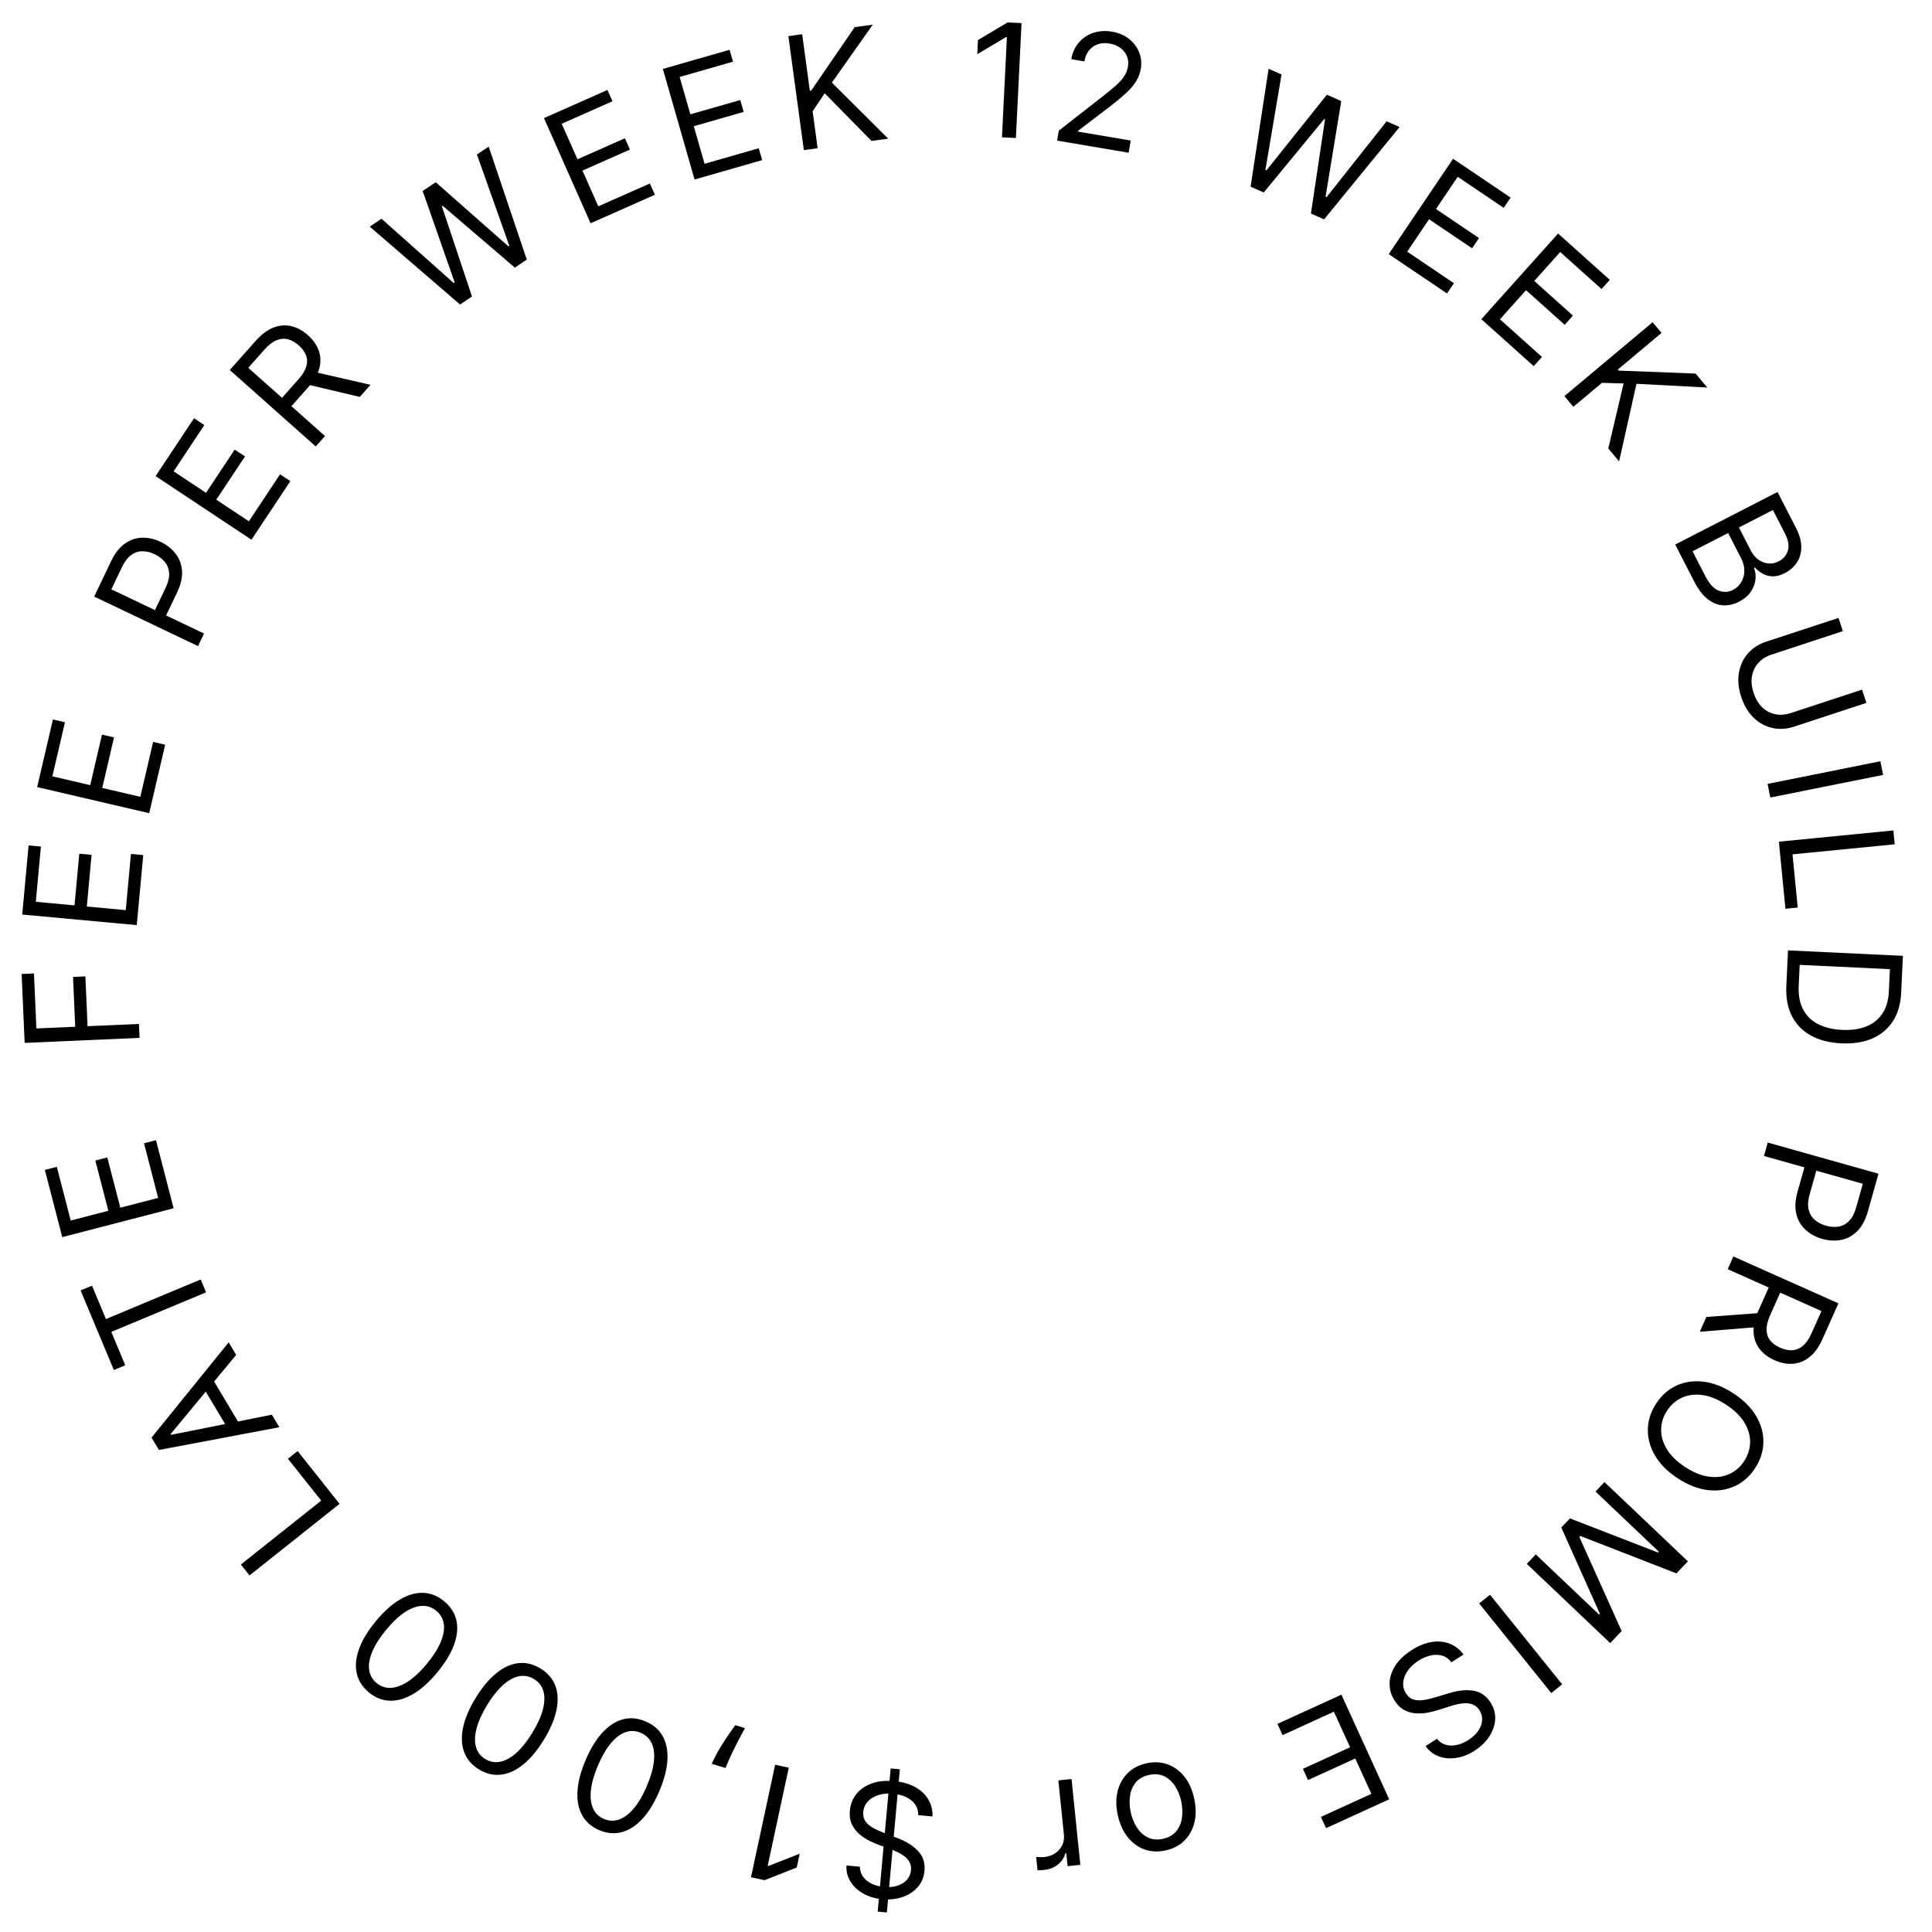 <svg width="171" height="171" viewBox="0 0 171 171" fill="none" xmlns="http://www.w3.org/2000/svg">
<path d="M90.416 2.044L89.915 12.214L88.683 12.153L89.121 3.274L89.061 3.272L86.497 4.798L86.559 3.546L89.185 1.983L90.416 2.044Z" fill="black"/>
<path d="M93.564 12.447L93.713 11.565L97.64 8.497C98.101 8.138 98.483 7.823 98.788 7.552C99.093 7.277 99.33 7.012 99.498 6.754C99.669 6.494 99.781 6.211 99.833 5.903C99.893 5.55 99.859 5.23 99.733 4.944C99.61 4.657 99.415 4.419 99.148 4.23C98.881 4.04 98.566 3.914 98.203 3.853C97.817 3.788 97.467 3.811 97.153 3.923C96.842 4.031 96.584 4.215 96.379 4.473C96.177 4.731 96.044 5.051 95.98 5.434L94.823 5.238C94.922 4.65 95.145 4.156 95.491 3.758C95.838 3.359 96.266 3.075 96.775 2.906C97.287 2.737 97.836 2.702 98.421 2.801C99.009 2.9 99.51 3.113 99.922 3.438C100.334 3.763 100.634 4.158 100.821 4.623C101.008 5.088 101.058 5.579 100.97 6.096C100.908 6.465 100.78 6.815 100.586 7.145C100.396 7.473 100.102 7.824 99.702 8.201C99.306 8.574 98.768 9.021 98.089 9.541L95.426 11.572L95.413 11.65L100.08 12.439L99.897 13.518L93.564 12.447Z" fill="black"/>
<path d="M110.688 16.522L112.283 6.087L113.428 6.596L112.001 15.038L112.092 15.078L117.443 8.383L118.715 8.948L117.325 17.406L117.416 17.447L122.73 10.735L123.875 11.244L117.193 19.415L116.03 18.898L117.275 10.571L117.202 10.539L111.851 17.039L110.688 16.522Z" fill="black"/>
<path d="M122.915 22.491L128.612 14.052L133.705 17.49L133.093 18.397L129.022 15.649L127.097 18.5L130.904 21.07L130.292 21.977L126.485 19.407L124.549 22.274L128.686 25.067L128.074 25.974L122.915 22.491Z" fill="black"/>
<path d="M131.111 28.253L137.904 20.669L142.481 24.769L141.752 25.584L138.093 22.306L135.797 24.869L139.219 27.934L138.49 28.749L135.068 25.684L132.759 28.261L136.477 31.592L135.748 32.406L131.111 28.253Z" fill="black"/>
<path d="M138.466 35.059L146.272 28.521L147.063 29.466L143.191 32.71L143.268 32.801L150.077 33.064L151.111 34.299L144.844 33.971L143.306 40.837L142.348 39.694L143.704 33.941L141.789 33.885L139.258 36.004L138.466 35.059Z" fill="black"/>
<path d="M148.272 48.197L157.329 43.545L158.955 46.711C159.279 47.342 159.438 47.918 159.43 48.44C159.425 48.961 159.292 49.415 159.029 49.803C158.77 50.19 158.419 50.497 157.976 50.724C157.587 50.924 157.23 51.02 156.906 51.011C156.582 51.006 156.289 50.929 156.027 50.781C155.766 50.636 155.533 50.451 155.329 50.228L155.241 50.274C155.366 50.56 155.412 50.888 155.379 51.259C155.346 51.63 155.212 51.995 154.979 52.353C154.746 52.712 154.39 53.013 153.913 53.259C153.459 53.492 152.997 53.599 152.529 53.578C152.06 53.558 151.605 53.38 151.164 53.044C150.724 52.708 150.32 52.183 149.953 51.47L148.272 48.197ZM149.808 48.794L150.926 50.97C151.294 51.686 151.694 52.124 152.126 52.282C152.562 52.442 152.979 52.419 153.377 52.215C153.683 52.057 153.926 51.834 154.105 51.544C154.287 51.254 154.382 50.923 154.39 50.554C154.401 50.184 154.305 49.801 154.102 49.406L152.957 47.177L149.808 48.794ZM153.912 46.686L154.957 48.72C155.127 49.05 155.345 49.315 155.611 49.514C155.878 49.715 156.17 49.834 156.486 49.869C156.804 49.907 157.122 49.844 157.44 49.68C157.838 49.476 158.105 49.164 158.239 48.744C158.377 48.323 158.291 47.812 157.982 47.211L156.919 45.141L153.912 46.686Z" fill="black"/>
<path d="M164.809 61.04L165.194 62.211L158.789 64.316C158.128 64.533 157.486 64.571 156.864 64.43C156.246 64.291 155.695 63.989 155.211 63.523C154.73 63.057 154.365 62.444 154.115 61.685C153.866 60.927 153.797 60.217 153.908 59.556C154.022 58.894 154.286 58.322 154.7 57.841C155.118 57.362 155.657 57.013 156.319 56.796L162.723 54.692L163.108 55.863L156.798 57.937C156.326 58.092 155.939 58.334 155.639 58.663C155.342 58.99 155.151 59.381 155.067 59.834C154.986 60.29 155.034 60.787 155.211 61.325C155.388 61.864 155.644 62.293 155.979 62.612C156.317 62.93 156.703 63.131 157.135 63.216C157.572 63.303 158.026 63.268 158.499 63.113L164.809 61.04Z" fill="black"/>
<path d="M166.674 68.588L156.69 70.588L156.448 69.379L166.432 67.379L166.674 68.588Z" fill="black"/>
<path d="M157.446 74.496L167.579 73.502L167.699 74.729L158.654 75.617L159.116 80.327L158.028 80.434L157.446 74.496Z" fill="black"/>
<path d="M158.107 87.256L158.256 84.118L168.426 84.6L168.27 87.878C168.224 88.865 167.98 89.699 167.539 90.382C167.102 91.064 166.496 91.575 165.72 91.913C164.947 92.251 164.035 92.395 162.982 92.346C161.922 92.295 161.019 92.063 160.272 91.65C159.529 91.236 158.969 90.659 158.593 89.917C158.22 89.176 158.058 88.289 158.107 87.256ZM159.29 85.401L159.203 87.229C159.163 88.07 159.292 88.774 159.59 89.343C159.889 89.911 160.331 90.345 160.917 90.645C161.504 90.945 162.211 91.114 163.038 91.154C163.859 91.193 164.573 91.092 165.178 90.852C165.787 90.612 166.262 90.233 166.606 89.715C166.952 89.198 167.144 88.541 167.182 87.747L167.275 85.78L159.29 85.401Z" fill="black"/>
<path d="M156.461 101.127L166.263 103.884L165.331 107.196C165.115 107.965 164.8 108.554 164.385 108.965C163.972 109.379 163.498 109.638 162.963 109.742C162.427 109.846 161.871 109.817 161.293 109.655C160.716 109.492 160.224 109.227 159.818 108.858C159.412 108.492 159.137 108.026 158.993 107.458C158.853 106.892 158.89 106.228 159.104 105.465L159.772 103.091L160.825 103.388L160.168 105.723C160.02 106.25 159.992 106.698 160.084 107.068C160.176 107.438 160.357 107.739 160.626 107.969C160.897 108.204 161.229 108.377 161.622 108.487C162.014 108.597 162.386 108.623 162.737 108.563C163.086 108.506 163.394 108.342 163.661 108.069C163.93 107.797 164.139 107.394 164.289 106.862L164.876 104.775L156.127 102.314L156.461 101.127Z" fill="black"/>
<path d="M153.419 111.209L162.717 115.359L161.315 118.501C160.991 119.227 160.6 119.768 160.144 120.124C159.691 120.48 159.199 120.675 158.67 120.707C158.14 120.739 157.601 120.633 157.053 120.388C156.506 120.144 156.07 119.815 155.746 119.402C155.422 118.989 155.243 118.497 155.207 117.925C155.175 117.356 155.319 116.711 155.641 115.99L156.776 113.448L157.793 113.902L156.674 116.408C156.453 116.904 156.347 117.336 156.357 117.704C156.366 118.074 156.473 118.387 156.679 118.642C156.886 118.901 157.176 119.114 157.548 119.28C157.92 119.447 158.277 119.522 158.617 119.507C158.958 119.492 159.272 119.366 159.56 119.128C159.85 118.891 160.108 118.521 160.332 118.019L161.216 116.04L152.917 112.335L153.419 111.209ZM155.643 117.45L150.445 117.874L151.028 116.566L156.21 116.179L155.643 117.45Z" fill="black"/>
<path d="M148.509 130.853C147.609 130.266 146.937 129.597 146.494 128.845C146.05 128.093 145.835 127.318 145.849 126.52C145.863 125.722 146.107 124.959 146.581 124.232C147.055 123.504 147.654 122.973 148.379 122.638C149.104 122.303 149.899 122.187 150.766 122.289C151.633 122.391 152.517 122.736 153.416 123.322C154.316 123.908 154.988 124.577 155.431 125.329C155.875 126.081 156.09 126.856 156.076 127.654C156.062 128.453 155.818 129.215 155.344 129.943C154.87 130.67 154.271 131.202 153.546 131.536C152.822 131.871 152.026 131.988 151.159 131.885C150.292 131.783 149.408 131.439 148.509 130.853ZM149.16 129.853C149.899 130.334 150.603 130.617 151.272 130.701C151.939 130.788 152.54 130.707 153.074 130.457C153.607 130.211 154.041 129.83 154.378 129.313C154.715 128.797 154.889 128.244 154.901 127.654C154.912 127.068 154.743 126.485 154.396 125.907C154.047 125.331 153.504 124.803 152.765 124.322C152.026 123.84 151.323 123.556 150.656 123.469C149.987 123.385 149.386 123.467 148.853 123.713C148.319 123.962 147.884 124.345 147.547 124.861C147.211 125.378 147.037 125.929 147.027 126.516C147.014 127.105 147.183 127.688 147.532 128.263C147.879 128.842 148.422 129.372 149.16 129.853Z" fill="black"/>
<path d="M149.393 138.192L148.379 139.259L139.869 135.946L139.786 136.033L143.53 144.363L142.516 145.429L135.135 138.416L135.93 137.58L141.538 142.908L141.606 142.836L138.19 135.201L138.957 134.394L146.757 137.416L146.825 137.344L141.217 132.015L142.011 131.179L149.393 138.192Z" fill="black"/>
<path d="M137.304 149.853L130.92 141.921L131.88 141.148L138.265 149.079L137.304 149.853Z" fill="black"/>
<path d="M127.184 153.9C127.506 154.292 127.921 154.49 128.428 154.496C128.936 154.501 129.449 154.338 129.968 154.005C130.347 153.762 130.64 153.488 130.846 153.183C131.049 152.879 131.162 152.569 131.183 152.252C131.201 151.937 131.123 151.643 130.948 151.37C130.801 151.141 130.621 150.979 130.406 150.884C130.191 150.794 129.962 150.75 129.719 150.752C129.478 150.756 129.241 150.785 129.006 150.837C128.773 150.891 128.564 150.949 128.378 151.009L127.357 151.332C127.097 151.417 126.796 151.495 126.457 151.567C126.114 151.641 125.76 151.669 125.395 151.651C125.028 151.638 124.674 151.546 124.332 151.375C123.991 151.204 123.691 150.918 123.434 150.516C123.137 150.053 122.99 149.557 122.993 149.027C122.993 148.499 123.155 147.977 123.477 147.46C123.796 146.944 124.285 146.475 124.943 146.053C125.557 145.66 126.152 145.418 126.728 145.329C127.302 145.241 127.831 145.292 128.314 145.481C128.795 145.673 129.203 145.993 129.537 146.44L128.465 147.127C128.23 146.821 127.949 146.623 127.624 146.532C127.297 146.446 126.954 146.446 126.595 146.53C126.235 146.619 125.884 146.773 125.544 146.991C125.148 147.245 124.833 147.537 124.6 147.868C124.369 148.201 124.235 148.542 124.199 148.892C124.165 149.244 124.249 149.577 124.449 149.889C124.631 150.174 124.859 150.355 125.133 150.431C125.406 150.508 125.709 150.519 126.04 150.464C126.371 150.41 126.714 150.328 127.069 150.218L128.317 149.844C129.11 149.607 129.816 149.542 130.436 149.649C131.055 149.756 131.55 150.098 131.92 150.676C132.228 151.156 132.366 151.657 132.336 152.181C132.304 152.709 132.131 153.213 131.817 153.694C131.502 154.179 131.071 154.597 130.524 154.948C129.972 155.302 129.417 155.517 128.861 155.595C128.306 155.675 127.794 155.625 127.324 155.445C126.852 155.268 126.471 154.967 126.179 154.543L127.184 153.9Z" fill="black"/>
<path d="M118.727 149.994L122.957 159.255L117.368 161.808L116.913 160.813L121.381 158.772L119.952 155.643L115.773 157.552L115.319 156.557L119.497 154.648L118.06 151.501L113.519 153.575L113.065 152.58L118.727 149.994Z" fill="black"/>
<path d="M101.471 156.07C102.144 155.922 102.77 155.953 103.349 156.162C103.924 156.371 104.417 156.733 104.829 157.247C105.237 157.761 105.526 158.403 105.695 159.174C105.865 159.951 105.873 160.66 105.719 161.301C105.561 161.943 105.265 162.48 104.83 162.911C104.393 163.343 103.837 163.633 103.164 163.781C102.49 163.929 101.866 163.898 101.29 163.689C100.712 163.48 100.218 163.116 99.809 162.599C99.397 162.082 99.106 161.435 98.935 160.658C98.766 159.887 98.761 159.183 98.919 158.544C99.074 157.906 99.371 157.371 99.809 156.939C100.243 156.507 100.797 156.218 101.471 156.07ZM101.697 157.099C101.185 157.212 100.793 157.435 100.52 157.77C100.248 158.105 100.079 158.503 100.014 158.965C99.95 159.427 99.972 159.908 100.081 160.406C100.191 160.905 100.372 161.352 100.625 161.748C100.878 162.143 101.199 162.438 101.588 162.631C101.976 162.824 102.426 162.864 102.938 162.752C103.449 162.64 103.841 162.414 104.113 162.076C104.385 161.738 104.553 161.337 104.617 160.871C104.681 160.406 104.658 159.924 104.549 159.426C104.439 158.927 104.258 158.481 104.006 158.089C103.753 157.696 103.433 157.405 103.046 157.216C102.658 157.026 102.208 156.987 101.697 157.099Z" fill="black"/>
<path d="M94.842 157.461L95.619 165.057L94.491 165.173L94.374 164.025L94.295 164.033C94.195 164.423 93.975 164.754 93.636 165.025C93.298 165.296 92.901 165.455 92.446 165.502C92.36 165.511 92.253 165.52 92.124 165.53C91.995 165.54 91.897 165.545 91.831 165.545L91.709 164.358C91.75 164.364 91.842 164.369 91.986 164.374C92.126 164.383 92.274 164.38 92.429 164.364C92.799 164.326 93.121 164.215 93.395 164.03C93.666 163.849 93.872 163.615 94.013 163.328C94.15 163.044 94.201 162.73 94.166 162.387L93.674 157.58L94.842 157.461Z" fill="black"/>
<path d="M79.645 156.597L78.495 169.272L77.683 169.198L78.833 156.523L79.645 156.597ZM76.107 165.221C76.121 165.728 76.326 166.14 76.724 166.455C77.121 166.771 77.627 166.957 78.241 167.012C78.69 167.053 79.089 167.016 79.439 166.901C79.786 166.786 80.064 166.61 80.276 166.373C80.484 166.136 80.602 165.855 80.632 165.532C80.656 165.261 80.613 165.023 80.502 164.816C80.387 164.613 80.233 164.438 80.04 164.29C79.847 164.146 79.642 164.023 79.425 163.92C79.208 163.82 79.007 163.737 78.824 163.671L77.819 163.3C77.561 163.207 77.276 163.084 76.964 162.933C76.648 162.781 76.351 162.586 76.073 162.348C75.792 162.113 75.568 161.823 75.403 161.478C75.238 161.134 75.177 160.724 75.22 160.249C75.27 159.701 75.459 159.219 75.786 158.802C76.11 158.386 76.558 158.072 77.129 157.861C77.698 157.65 78.371 157.579 79.15 157.65C79.876 157.716 80.495 157.89 81.005 158.173C81.511 158.455 81.898 158.819 82.163 159.266C82.426 159.713 82.552 160.215 82.541 160.773L81.273 160.658C81.275 160.272 81.175 159.944 80.973 159.672C80.768 159.404 80.498 159.193 80.162 159.04C79.823 158.889 79.452 158.796 79.049 158.759C78.581 158.717 78.153 158.754 77.766 158.872C77.379 158.994 77.064 159.181 76.822 159.436C76.579 159.693 76.44 160.007 76.407 160.376C76.376 160.713 76.445 160.996 76.614 161.224C76.783 161.452 77.015 161.646 77.31 161.806C77.605 161.966 77.927 162.112 78.274 162.243L79.49 162.713C80.261 163.012 80.859 163.394 81.282 163.859C81.706 164.323 81.887 164.897 81.825 165.58C81.774 166.148 81.575 166.629 81.23 167.024C80.881 167.422 80.435 167.714 79.892 167.901C79.346 168.091 78.749 168.157 78.102 168.098C77.449 168.039 76.879 167.869 76.391 167.588C75.904 167.311 75.53 166.958 75.27 166.528C75.006 166.098 74.889 165.627 74.919 165.114L76.107 165.221Z" fill="black"/>
<path d="M66.469 166.153L68.608 156.199L69.813 156.458L67.946 165.148L68.004 165.161L70.781 164.07L70.518 165.294L67.674 166.412L66.469 166.153Z" fill="black"/>
<path d="M62.994 156.112L63.227 155.622C63.392 155.277 63.593 154.916 63.83 154.538C64.064 154.159 64.295 153.805 64.524 153.477C64.753 153.148 64.938 152.888 65.08 152.695L65.936 152.958C65.833 153.148 65.697 153.399 65.528 153.711C65.36 154.024 65.179 154.376 64.987 154.767C64.792 155.155 64.607 155.556 64.431 155.97L64.211 156.485L62.994 156.112Z" fill="black"/>
<path d="M57.143 152.364C57.832 152.659 58.339 153.097 58.663 153.679C58.986 154.264 59.122 154.97 59.072 155.795C59.02 156.624 58.777 157.547 58.342 158.565C57.909 159.577 57.412 160.386 56.85 160.993C56.283 161.601 55.677 161.991 55.031 162.161C54.38 162.334 53.714 162.274 53.031 161.982C52.349 161.69 51.846 161.251 51.525 160.662C51.199 160.076 51.061 159.368 51.113 158.54C51.16 157.713 51.4 156.794 51.833 155.782C52.268 154.764 52.767 153.95 53.331 153.34C53.893 152.734 54.497 152.345 55.143 152.174C55.788 152.006 56.455 152.07 57.143 152.364ZM56.713 153.37C56.031 153.078 55.36 153.181 54.7 153.677C54.041 154.174 53.451 155.032 52.93 156.251C52.583 157.061 52.375 157.789 52.305 158.433C52.232 159.076 52.293 159.616 52.488 160.052C52.681 160.488 53.002 160.802 53.453 160.995C54.13 161.284 54.801 161.177 55.468 160.672C56.133 160.171 56.725 159.312 57.245 158.096C57.592 157.285 57.801 156.56 57.872 155.92C57.944 155.28 57.883 154.744 57.689 154.312C57.493 153.878 57.167 153.564 56.713 153.37Z" fill="black"/>
<path d="M47.835 147.678C48.475 148.068 48.913 148.575 49.151 149.197C49.387 149.822 49.421 150.54 49.253 151.35C49.084 152.163 48.711 153.042 48.134 153.987C47.562 154.926 46.953 155.656 46.31 156.176C45.662 156.697 45.007 156.996 44.343 157.072C43.674 157.15 43.023 156.996 42.389 156.609C41.755 156.222 41.321 155.715 41.087 155.087C40.848 154.46 40.814 153.74 40.983 152.927C41.148 152.116 41.517 151.24 42.09 150.301C42.666 149.356 43.277 148.622 43.922 148.099C44.565 147.579 45.219 147.28 45.883 147.204C46.545 147.13 47.196 147.288 47.835 147.678ZM47.266 148.612C46.632 148.226 45.953 148.231 45.23 148.628C44.506 149.025 43.799 149.79 43.109 150.922C42.65 151.675 42.34 152.365 42.178 152.992C42.014 153.618 41.997 154.161 42.128 154.621C42.256 155.08 42.529 155.437 42.948 155.692C43.577 156.075 44.256 156.065 44.988 155.661C45.718 155.26 46.427 154.495 47.116 153.365C47.575 152.613 47.886 151.925 48.048 151.302C48.211 150.679 48.227 150.14 48.097 149.684C47.965 149.227 47.688 148.869 47.266 148.612Z" fill="black"/>
<path d="M39.308 141.726C39.886 142.203 40.248 142.766 40.395 143.416C40.54 144.069 40.472 144.784 40.191 145.562C39.907 146.342 39.413 147.159 38.709 148.013C38.008 148.862 37.303 149.498 36.592 149.921C35.877 150.345 35.185 150.548 34.517 150.529C33.845 150.511 33.222 150.266 32.649 149.793C32.077 149.321 31.719 148.757 31.576 148.102C31.429 147.447 31.497 146.73 31.78 145.949C32.059 145.169 32.548 144.355 33.249 143.506C33.954 142.653 34.662 142.013 35.375 141.587C36.086 141.163 36.775 140.961 37.443 140.979C38.109 141 38.731 141.249 39.308 141.726ZM38.612 142.57C38.039 142.097 37.367 142.006 36.594 142.296C35.821 142.587 35.013 143.243 34.169 144.266C33.608 144.946 33.203 145.585 32.954 146.183C32.703 146.779 32.609 147.314 32.673 147.789C32.735 148.261 32.955 148.653 33.333 148.965C33.9 149.433 34.575 149.52 35.356 149.224C36.136 148.93 36.947 148.273 37.788 147.253C38.35 146.574 38.755 145.937 39.004 145.343C39.254 144.75 39.346 144.218 39.283 143.749C39.216 143.277 38.993 142.884 38.612 142.57Z" fill="black"/>
<path d="M30.055 133.104L22.085 139.441L21.318 138.475L28.431 132.82L25.486 129.115L26.342 128.434L30.055 133.104Z" fill="black"/>
<path d="M24.063 125.214L24.725 126.324L14.066 128.334L13.414 127.241L20.24 118.811L20.902 119.921L15.103 126.927L15.144 126.996L24.063 125.214ZM20.403 126.843L17.732 122.37L18.671 121.809L21.342 126.283L20.403 126.843Z" fill="black"/>
<path d="M11.087 120.84L10.078 121.261L7.134 114.215L8.144 113.793L9.378 116.748L17.764 113.244L18.239 114.382L9.853 117.885L11.087 120.84Z" fill="black"/>
<path d="M15.367 106.943L5.51 109.497L3.969 103.548L5.028 103.274L6.26 108.029L9.59 107.166L8.438 102.719L9.497 102.445L10.649 106.892L13.998 106.024L12.746 101.192L13.805 100.917L15.367 106.943Z" fill="black"/>
<path d="M12.353 91.861L2.181 92.306L1.914 86.207L3.007 86.159L3.22 91.026L6.657 90.876L6.464 86.466L7.557 86.418L7.75 90.828L12.299 90.629L12.353 91.861Z" fill="black"/>
<path d="M12.106 81.882L1.967 80.945L2.532 74.827L3.621 74.927L3.17 79.818L6.595 80.135L7.018 75.561L8.107 75.661L7.684 80.235L11.13 80.554L11.589 75.583L12.678 75.684L12.106 81.882Z" fill="black"/>
<path d="M13.206 71.975L3.29 69.665L4.684 63.68L5.749 63.928L4.635 68.712L7.985 69.493L9.028 65.019L10.093 65.267L9.051 69.741L12.421 70.526L13.553 65.665L14.618 65.913L13.206 71.975Z" fill="black"/>
<path d="M17.528 57.187L8.338 52.803L9.82 49.698C10.164 48.977 10.575 48.45 11.053 48.116C11.53 47.778 12.042 47.603 12.587 47.592C13.132 47.58 13.676 47.703 14.217 47.962C14.759 48.22 15.198 48.565 15.535 48.998C15.874 49.428 16.065 49.934 16.11 50.517C16.152 51.099 16.003 51.747 15.662 52.462L14.6 54.688L13.613 54.217L14.657 52.027C14.893 51.534 14.996 51.097 14.969 50.716C14.941 50.336 14.814 50.009 14.588 49.736C14.361 49.459 14.063 49.232 13.695 49.056C13.327 48.881 12.965 48.793 12.609 48.792C12.255 48.788 11.923 48.898 11.615 49.122C11.303 49.344 11.028 49.705 10.79 50.205L9.856 52.161L18.059 56.074L17.528 57.187Z" fill="black"/>
<path d="M22.256 47.771L13.773 42.14L17.172 37.021L18.083 37.626L15.367 41.718L18.233 43.62L20.773 39.793L21.685 40.398L19.144 44.225L22.027 46.139L24.788 41.98L25.699 42.585L22.256 47.771Z" fill="black"/>
<path d="M27.946 39.515L20.337 32.749L22.623 30.178C23.151 29.584 23.687 29.186 24.229 28.985C24.769 28.782 25.296 28.745 25.811 28.875C26.325 29.004 26.807 29.268 27.255 29.667C27.704 30.066 28.02 30.511 28.203 31.002C28.387 31.494 28.41 32.017 28.271 32.572C28.13 33.125 27.797 33.697 27.273 34.286L25.423 36.367L24.591 35.627L26.414 33.576C26.776 33.17 27.007 32.79 27.108 32.436C27.212 32.081 27.204 31.75 27.085 31.445C26.966 31.135 26.754 30.844 26.449 30.573C26.145 30.303 25.828 30.123 25.498 30.034C25.169 29.945 24.832 29.971 24.485 30.111C24.137 30.249 23.779 30.524 23.414 30.935L21.974 32.555L28.765 38.593L27.946 39.515ZM27.712 32.894L32.795 34.06L31.844 35.13L26.788 33.934L27.712 32.894Z" fill="black"/>
<path d="M40.719 26.952L32.725 20.059L33.765 19.359L40.16 25.052L40.242 24.996L37.411 16.906L38.566 16.129L44.994 21.799L45.076 21.743L42.212 13.675L43.252 12.976L46.626 22.977L45.57 23.688L39.176 18.211L39.11 18.255L41.775 26.241L40.719 26.952Z" fill="black"/>
<path d="M52.271 19.761L48.147 10.452L53.765 7.963L54.208 8.963L49.717 10.953L51.111 14.098L55.311 12.238L55.754 13.238L51.554 15.098L52.955 18.262L57.519 16.24L57.962 17.24L52.271 19.761Z" fill="black"/>
<path d="M61.476 15.888L58.669 6.101L64.576 4.407L64.877 5.458L60.156 6.813L61.104 10.12L65.52 8.853L65.822 9.905L61.406 11.171L62.36 14.497L67.158 13.121L67.459 14.172L61.476 15.888Z" fill="black"/>
<path d="M71.147 13.286L69.779 3.197L71.001 3.031L71.679 8.036L71.798 8.02L75.651 2.4L77.248 2.184L73.628 7.311L78.615 12.274L77.138 12.474L72.994 8.259L71.925 9.849L72.369 13.12L71.147 13.286Z" fill="black"/>
</svg>
